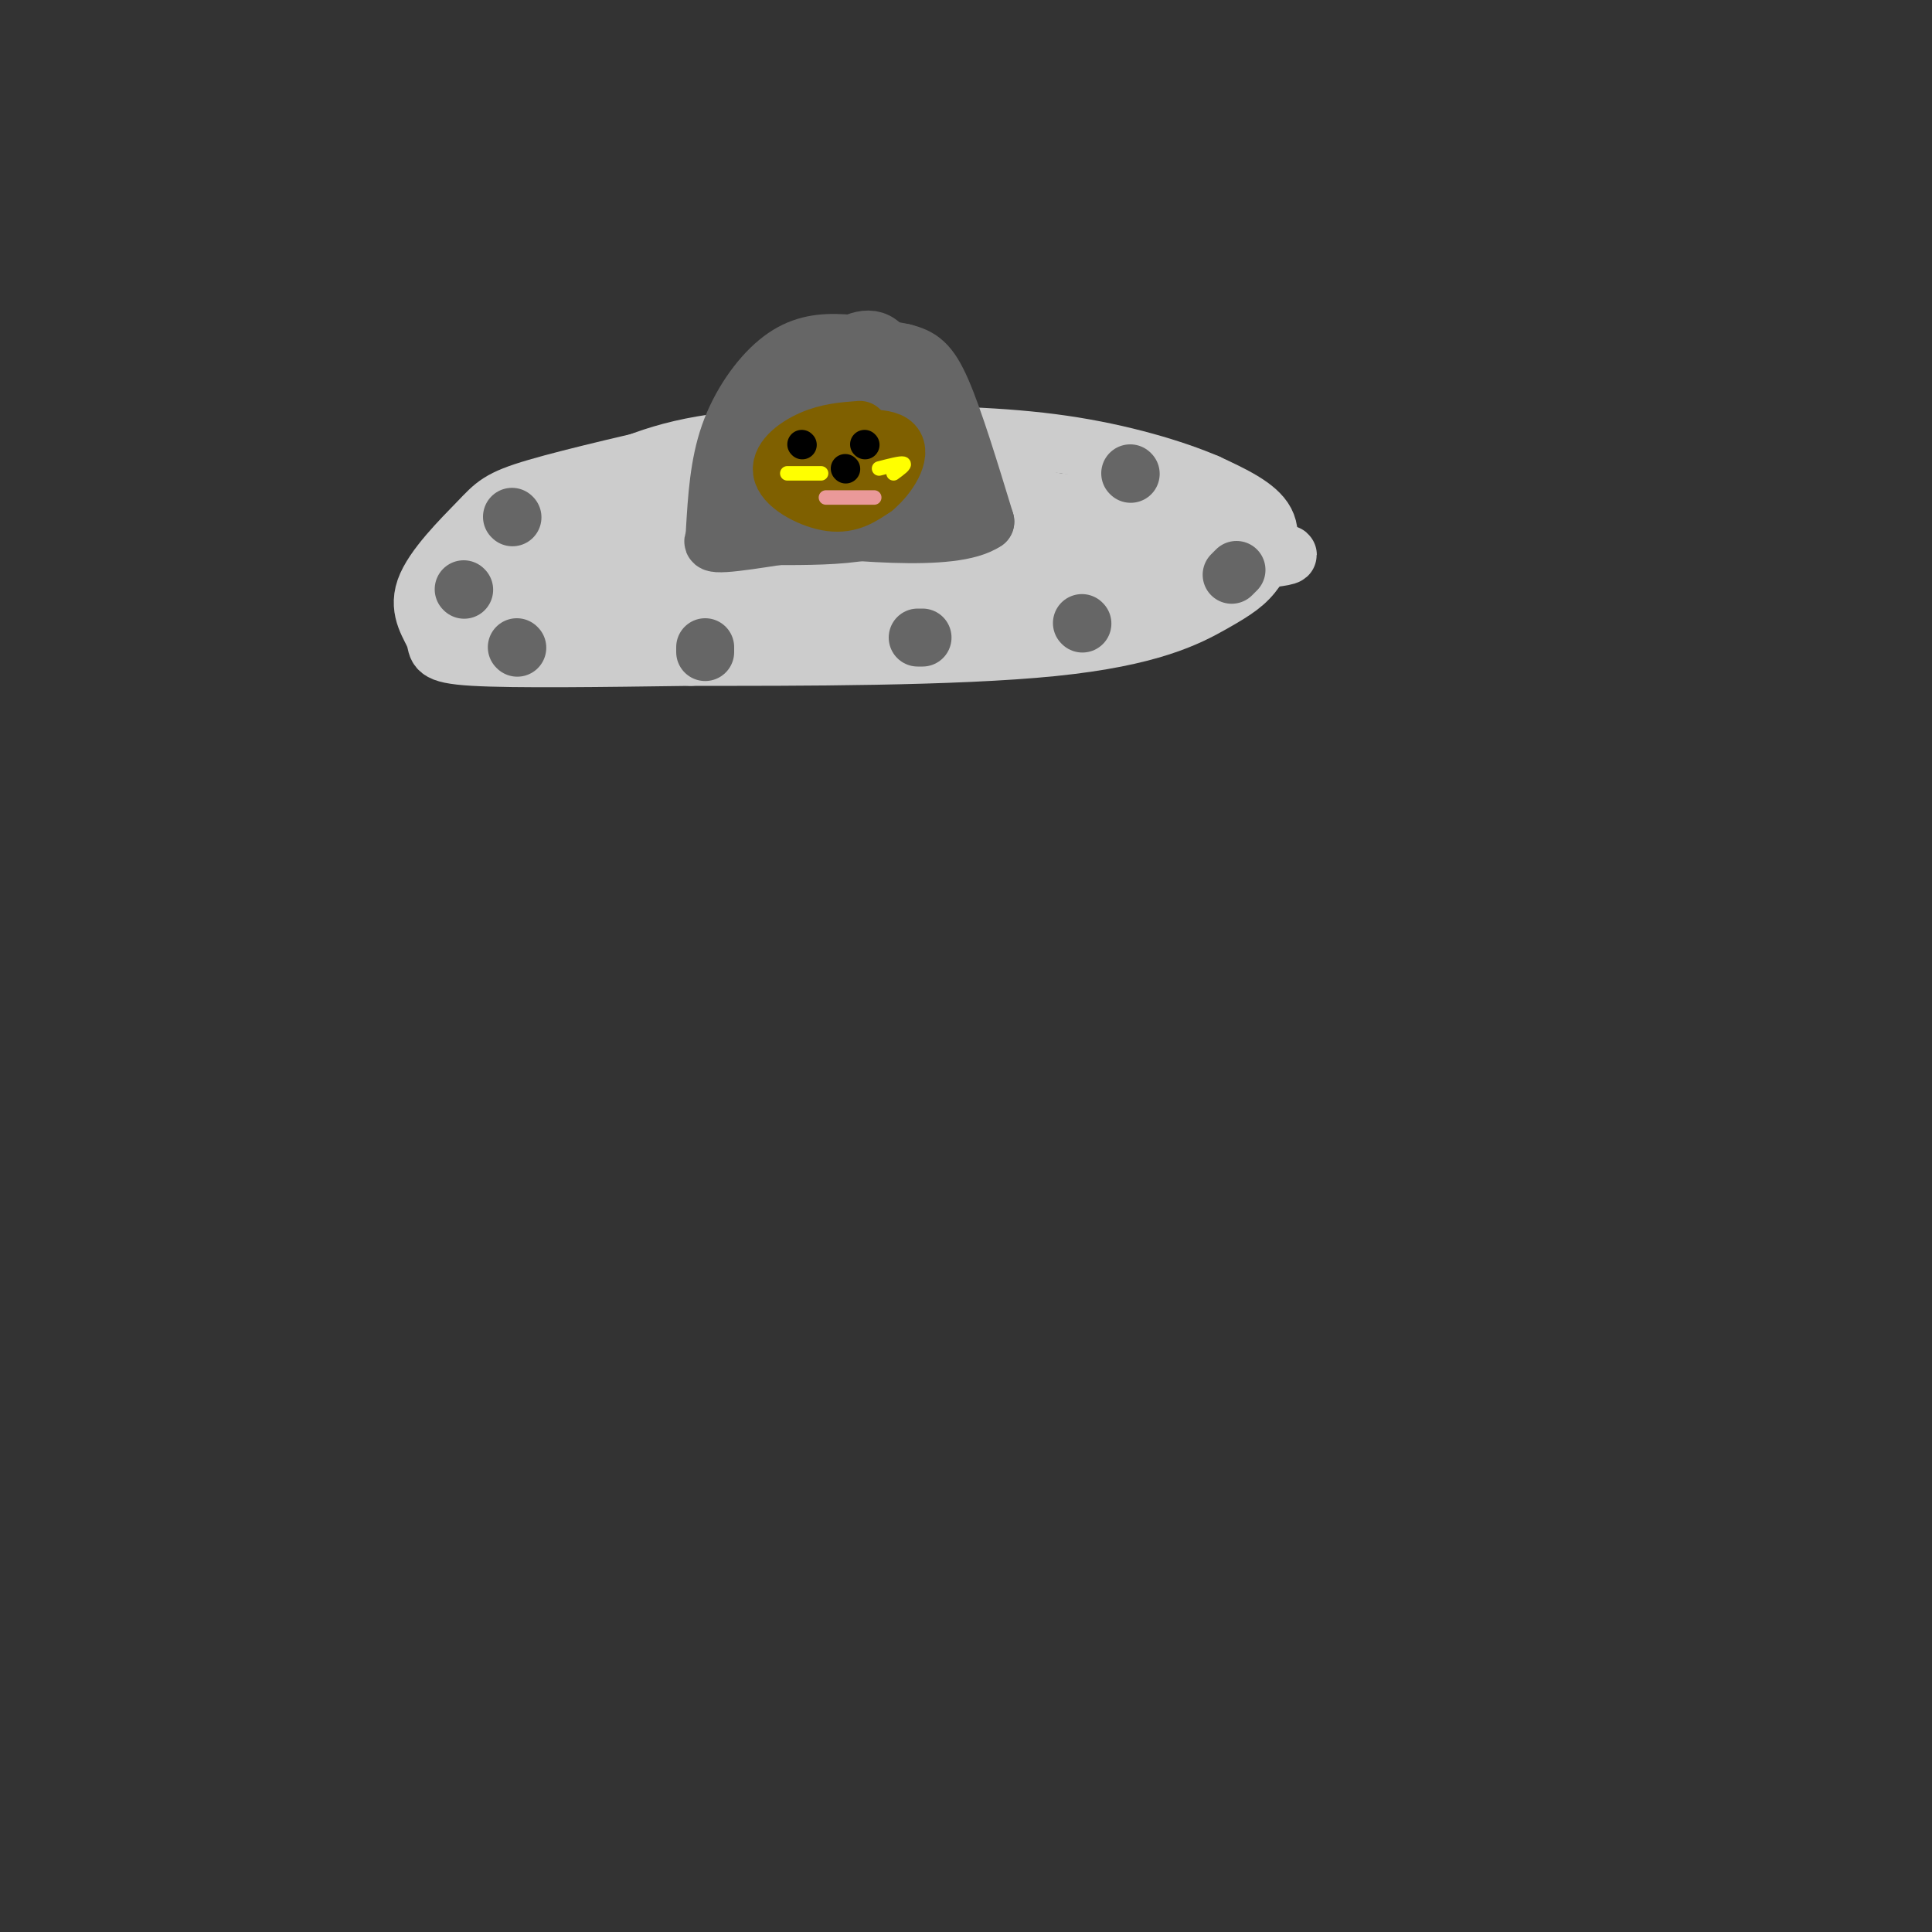 <svg viewBox='0 0 400 400' version='1.1' xmlns='http://www.w3.org/2000/svg' xmlns:xlink='http://www.w3.org/1999/xlink'><rect x="0" y="0" width="400" height="400" fill="#333333" stroke="none"/><g fill='none' stroke='rgb(204,204,204)' stroke-width='12' stroke-linecap='round' stroke-linejoin='round'><path d='M148,92c-14.631,3.363 -29.262,6.726 -37,9c-7.738,2.274 -8.582,3.457 -12,7c-3.418,3.543 -9.411,9.444 -11,14c-1.589,4.556 1.226,7.765 2,10c0.774,2.235 -0.493,3.496 8,4c8.493,0.504 26.747,0.252 45,0'/><path d='M143,136c22.074,0.015 54.757,0.054 75,-2c20.243,-2.054 28.044,-6.200 33,-9c4.956,-2.800 7.065,-4.254 9,-7c1.935,-2.746 3.696,-6.785 2,-10c-1.696,-3.215 -6.848,-5.608 -12,-8'/><path d='M250,100c-6.762,-2.919 -17.668,-6.215 -30,-8c-12.332,-1.785 -26.089,-2.057 -40,-2c-13.911,0.057 -27.974,0.445 -39,3c-11.026,2.555 -19.013,7.278 -27,12'/><path d='M114,105c-5.134,5.190 -4.469,12.164 -4,16c0.469,3.836 0.742,4.533 12,5c11.258,0.467 33.502,0.705 52,-1c18.498,-1.705 33.249,-5.352 48,-9'/><path d='M222,116c9.651,-3.309 9.779,-7.082 3,-10c-6.779,-2.918 -20.463,-4.979 -35,-6c-14.537,-1.021 -29.926,-1.000 -41,0c-11.074,1.000 -17.834,2.979 -25,6c-7.166,3.021 -14.737,7.082 -19,10c-4.263,2.918 -5.218,4.691 12,5c17.218,0.309 52.609,-0.845 88,-2'/><path d='M205,119c36.258,-1.467 82.904,-4.136 51,-5c-31.904,-0.864 -142.359,0.075 -150,0c-7.641,-0.075 87.531,-1.164 115,-2c27.469,-0.836 -12.766,-1.418 -53,-2'/><path d='M168,110c-21.037,0.704 -47.130,3.464 -60,6c-12.870,2.536 -12.516,4.849 -13,7c-0.484,2.151 -1.806,4.142 3,5c4.806,0.858 15.741,0.583 20,-1c4.259,-1.583 1.843,-4.476 -4,-5c-5.843,-0.524 -15.111,1.320 -18,3c-2.889,1.680 0.603,3.194 7,4c6.397,0.806 15.698,0.903 25,1'/><path d='M128,130c13.951,-1.325 36.327,-5.139 60,-6c23.673,-0.861 48.643,1.230 46,2c-2.643,0.770 -32.898,0.220 -41,0c-8.102,-0.220 5.949,-0.110 20,0'/><path d='M213,126c5.196,0.762 8.187,2.668 14,-1c5.813,-3.668 14.450,-12.911 19,-17c4.550,-4.089 5.014,-3.026 -3,-3c-8.014,0.026 -24.507,-0.987 -41,-2'/><path d='M202,103c2.679,0.321 29.875,2.125 41,4c11.125,1.875 6.179,3.821 3,6c-3.179,2.179 -4.589,4.589 -6,7'/></g>
<g fill='none' stroke='rgb(102,102,102)' stroke-width='12' stroke-linecap='round' stroke-linejoin='round'><path d='M148,110c0.411,-6.887 0.821,-13.774 3,-20c2.179,-6.226 6.125,-11.792 10,-15c3.875,-3.208 7.679,-4.060 12,-4c4.321,0.060 9.161,1.030 14,2'/><path d='M187,73c3.556,0.889 5.444,2.111 8,8c2.556,5.889 5.778,16.444 9,27'/><path d='M204,108c-6.667,4.500 -27.833,2.250 -49,0'/><path d='M155,108c-7.383,-4.561 -1.340,-15.965 4,-23c5.340,-7.035 9.976,-9.702 14,-12c4.024,-2.298 7.435,-4.228 10,-1c2.565,3.228 4.282,11.614 6,20'/><path d='M189,92c3.244,5.556 8.356,9.444 3,11c-5.356,1.556 -21.178,0.778 -37,0'/><path d='M155,103c-6.172,-0.701 -3.101,-2.454 0,-6c3.101,-3.546 6.231,-8.884 10,-13c3.769,-4.116 8.175,-7.011 11,-5c2.825,2.011 4.068,8.926 4,13c-0.068,4.074 -1.448,5.307 -4,6c-2.552,0.693 -6.276,0.847 -10,1'/><path d='M166,99c1.636,-1.281 10.727,-4.982 11,-7c0.273,-2.018 -8.273,-2.351 -12,-1c-3.727,1.351 -2.636,4.386 0,6c2.636,1.614 6.818,1.807 11,2'/><path d='M176,99c-4.822,2.978 -22.378,9.422 -27,12c-4.622,2.578 3.689,1.289 12,0'/><path d='M161,111c5.422,0.000 12.978,0.000 18,-1c5.022,-1.000 7.511,-3.000 10,-5'/><path d='M189,105c1.364,-2.927 -0.225,-7.744 -2,-10c-1.775,-2.256 -3.735,-1.950 -6,-1c-2.265,0.950 -4.834,2.543 -6,4c-1.166,1.457 -0.929,2.777 2,2c2.929,-0.777 8.551,-3.651 9,-5c0.449,-1.349 -4.276,-1.175 -9,-1'/><path d='M177,94c-2.333,0.000 -3.667,0.500 -5,1'/><path d='M106,107c0.000,0.000 0.100,0.100 0.1,0.1'/><path d='M96,122c0.000,0.000 0.100,0.100 0.1,0.1'/><path d='M107,134c0.000,0.000 0.100,0.100 0.1,0.1'/><path d='M146,134c0.000,0.000 0.000,1.000 0,1'/><path d='M190,132c0.000,0.000 1.000,0.000 1,0'/><path d='M224,129c0.000,0.000 0.100,0.100 0.1,0.1'/><path d='M255,119c0.000,0.000 1.000,-1.000 1,-1'/><path d='M234,98c0.000,0.000 0.100,0.100 0.1,0.1'/></g>
<g fill='none' stroke='rgb(127,96,0)' stroke-width='12' stroke-linecap='round' stroke-linejoin='round'><path d='M178,89c-3.304,0.250 -6.607,0.500 -10,2c-3.393,1.500 -6.875,4.250 -6,7c0.875,2.750 6.107,5.500 10,6c3.893,0.500 6.446,-1.250 9,-3'/><path d='M181,101c2.952,-2.448 5.833,-7.069 4,-9c-1.833,-1.931 -8.378,-1.174 -12,0c-3.622,1.174 -4.321,2.764 -4,4c0.321,1.236 1.660,2.118 3,3'/><path d='M172,99c2.167,0.000 6.083,-1.500 10,-3'/></g>
<g fill='none' stroke='rgb(0,0,0)' stroke-width='6' stroke-linecap='round' stroke-linejoin='round'><path d='M166,92c0.000,0.000 0.100,0.100 0.1,0.1'/><path d='M179,92c0.000,0.000 0.100,0.100 0.1,0.1'/><path d='M175,97c0.000,0.000 0.100,0.100 0.1,0.1'/></g>
<g fill='none' stroke='rgb(234,153,153)' stroke-width='3' stroke-linecap='round' stroke-linejoin='round'><path d='M171,103c0.000,0.000 10.000,0.000 10,0'/></g>
<g fill='none' stroke='rgb(255,255,0)' stroke-width='3' stroke-linecap='round' stroke-linejoin='round'><path d='M185,98c1.250,-0.917 2.500,-1.833 2,-2c-0.500,-0.167 -2.750,0.417 -5,1'/><path d='M170,98c0.000,0.000 -7.000,0.000 -7,0'/></g>
</svg>